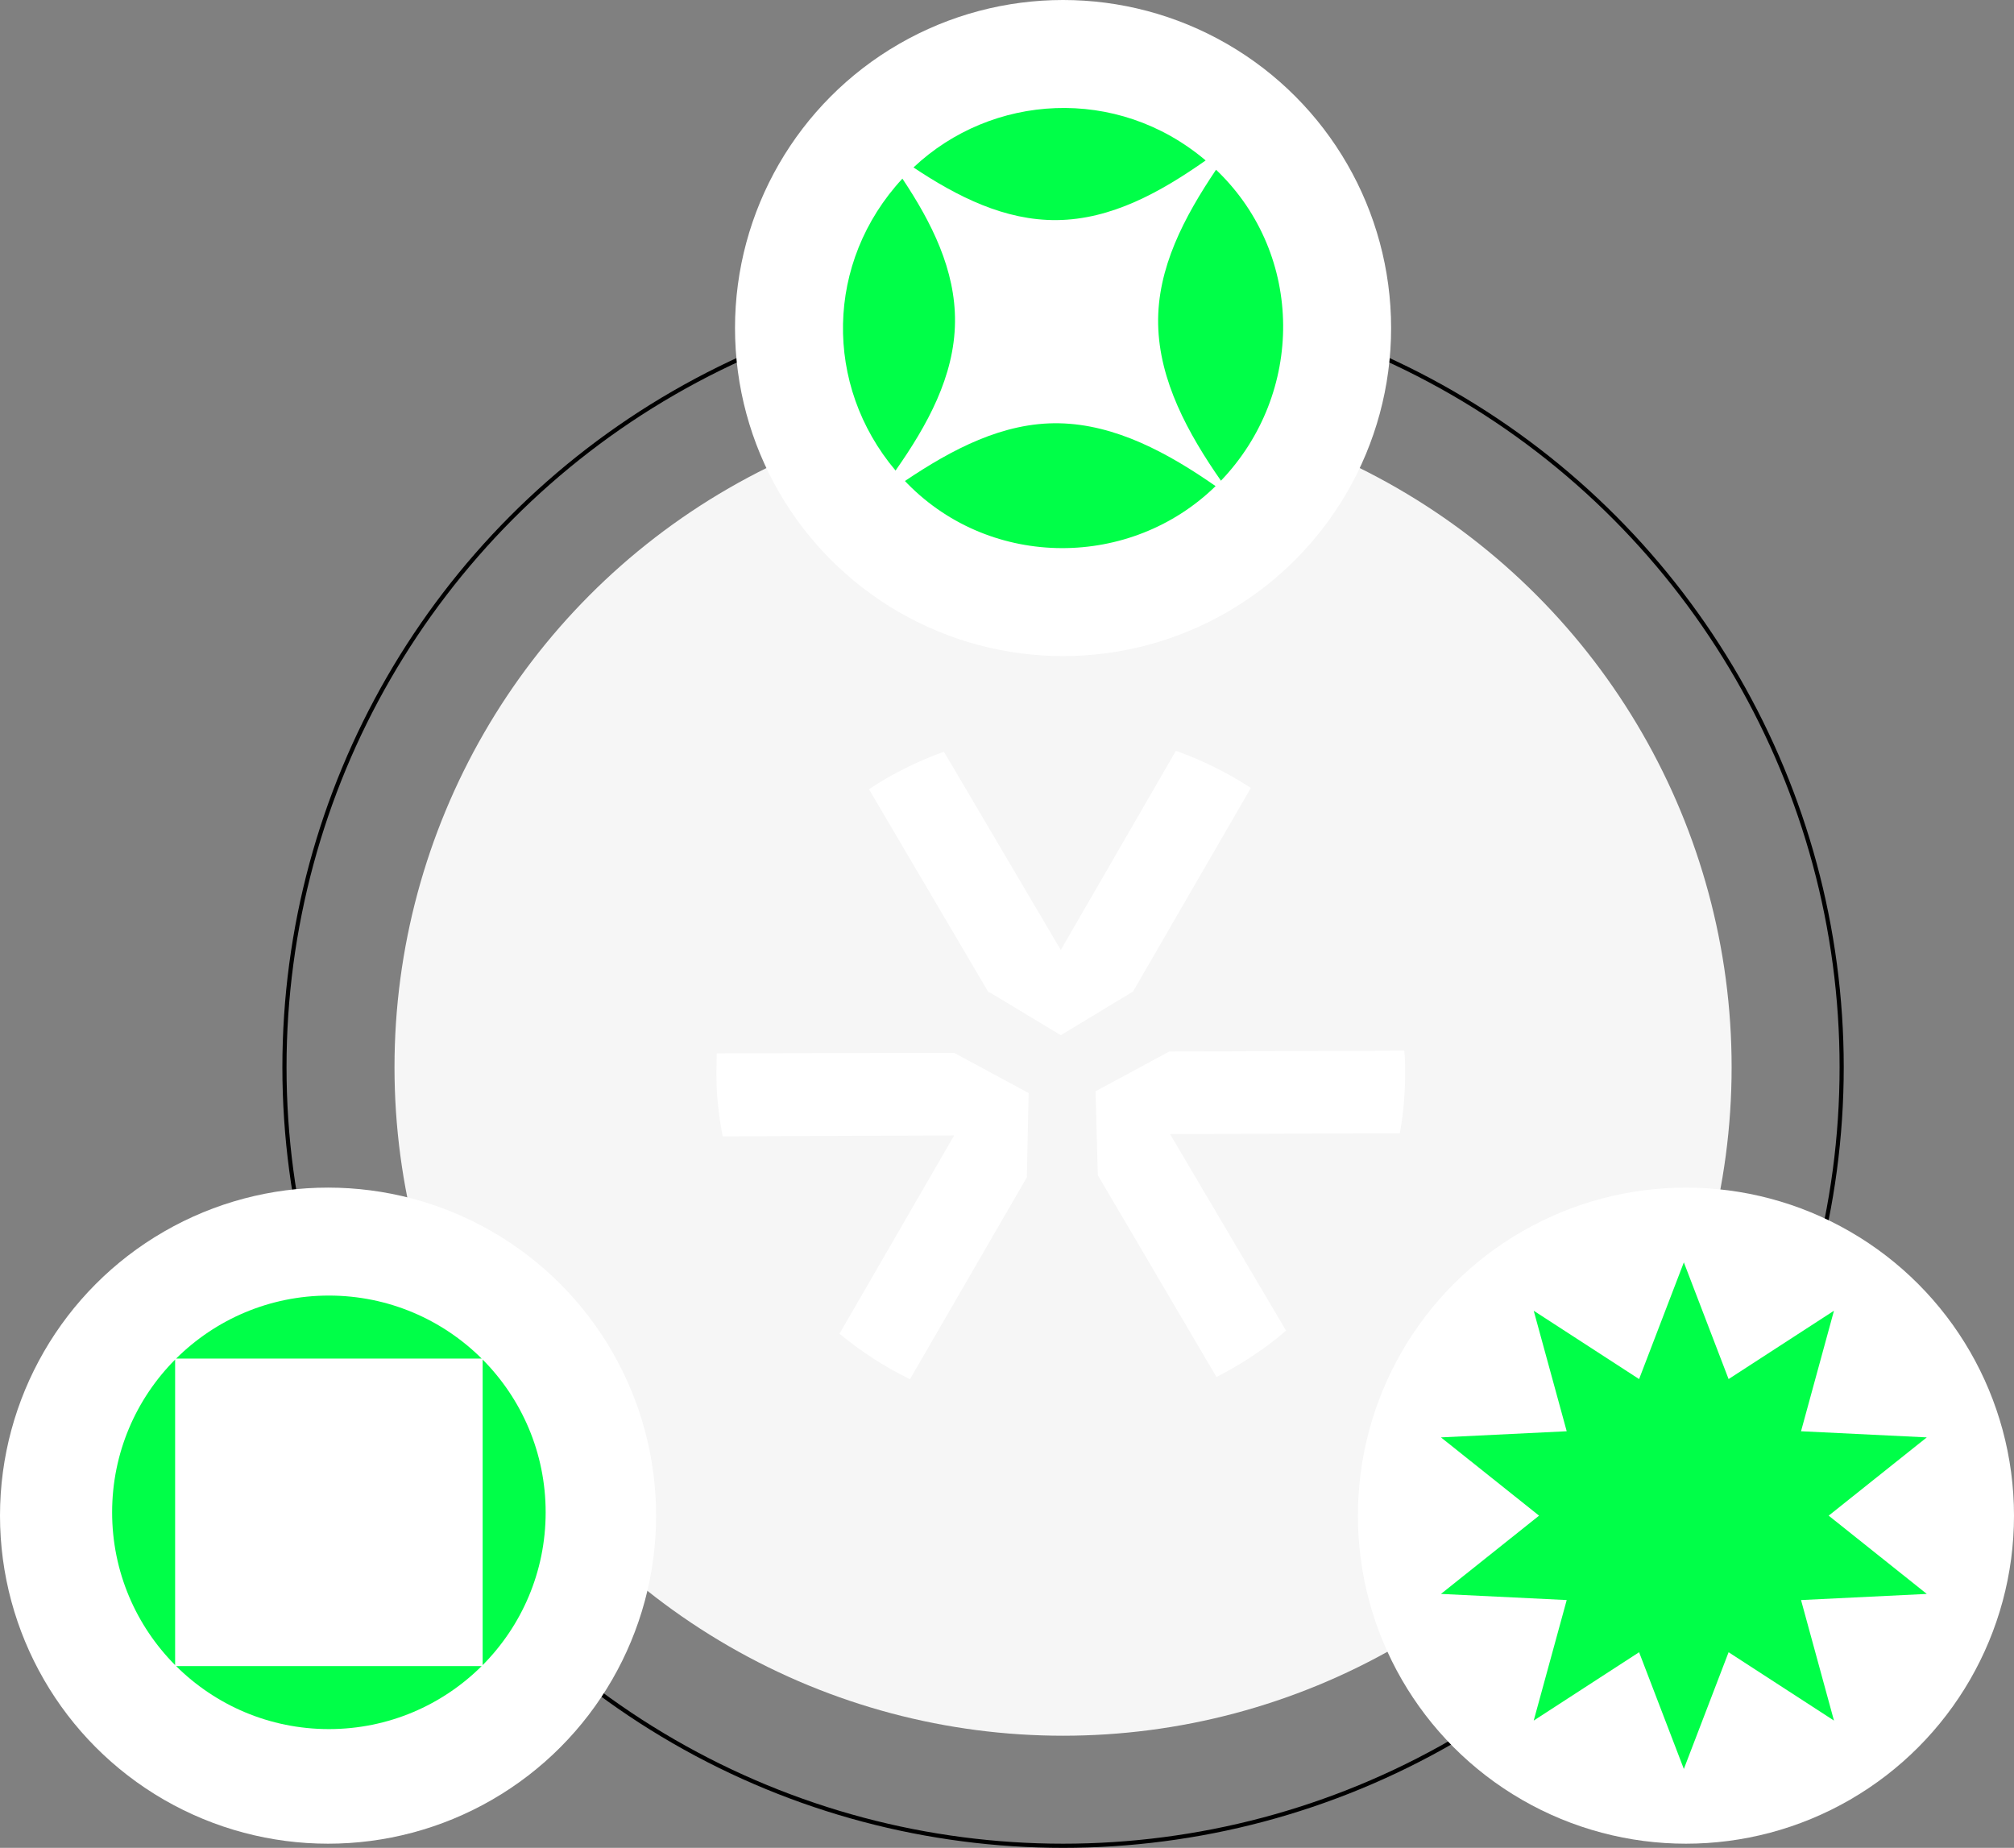 <svg width="485" height="445" viewBox="0 0 485 445" fill="none" xmlns="http://www.w3.org/2000/svg">
<rect x="0" y="0" width="485" height="445" fill="#808080" stroke="none"/>
<circle cx="256" cy="257" r="161" fill="#F6F6F6"/>
<circle cx="256" cy="257" r="187.5" stroke="black"/>
<path d="M238.157 238.877L255.454 249.299L272.859 238.77L301.222 189.744C295.636 186.128 289.512 183.044 283.173 180.811L255.454 228.773L227.305 181.023C220.859 183.363 214.843 186.341 209.256 190.063L238.049 238.983H238.157V238.877Z" fill="white"/>
<path d="M281.555 253.234L263.828 262.805L264.365 283.012L292.944 331.613C298.96 328.529 304.654 324.806 309.704 320.446L281.77 273.121L337.101 272.909C337.96 268.123 338.39 263.337 338.39 258.339C338.39 256.531 338.39 254.723 338.175 253.021L281.448 253.234H281.555Z" fill="white"/>
<path d="M174.01 273.652L229.77 273.44L202.159 321.19C207.316 325.444 213.01 329.166 219.134 332.144L247.39 283.33H247.283L247.712 263.23L229.77 253.553L172.613 253.659C172.613 255.148 172.506 256.637 172.506 258.126C172.506 263.443 173.043 268.548 174.01 273.546V273.652Z" fill="white"/>
<circle cx="79" cy="365" r="79" fill="white"/>
<path d="M79.202 416.402C93.556 416.402 106.557 410.606 115.992 401.23H42.412C51.849 410.606 64.848 416.402 79.202 416.402Z" fill="#00FF48"/>
<path d="M79.202 312C64.848 312 51.847 317.796 42.412 327.172H115.995C106.557 317.796 93.556 312 79.202 312Z" fill="#00FF48"/>
<path d="M131.402 364.2C131.402 349.846 125.606 336.845 116.23 327.41V400.993C125.606 391.555 131.402 378.557 131.402 364.203V364.2Z" fill="#00FF48"/>
<path d="M27 364.2C27 378.554 32.796 391.555 42.172 400.99V327.41C32.796 336.845 27 349.846 27 364.2Z" fill="#00FF48"/>
<circle cx="256" cy="79" r="79" fill="white"/>
<g clip-path="url(#clip0_2905_8285)">
<path d="M255.042 101.933C268.663 102.194 281.311 109.113 292.733 117.065C272.323 136.995 238.896 137.144 218.575 116.515C218.354 116.291 218.137 116.062 217.922 115.835C229.295 108.186 241.576 101.677 255.042 101.933Z" fill="#00FF48"/>
<path d="M294.021 115.766C286.073 104.345 279.159 91.695 278.898 78.073C278.642 64.578 285.172 52.274 292.838 40.881C292.978 41.016 293.121 41.145 293.261 41.282C314.085 61.542 314.154 94.726 294.021 115.766Z" fill="#00FF48"/>
<path d="M215.662 113.316C198.329 92.782 198.709 63.107 217.31 43.018C224.371 53.608 230.103 65.017 229.979 77.522C229.848 90.618 223.312 102.41 215.662 113.316Z" fill="#00FF48"/>
<path d="M219.982 40.322C238.824 22.561 268.967 20.55 290.341 38.638C279.419 46.309 267.609 52.871 254.491 53.004C241.984 53.128 230.573 47.391 219.982 40.324V40.322Z" fill="#00FF48"/>
</g>
<circle cx="406" cy="365" r="79" fill="white"/>
<g clip-path="url(#clip1_2905_8285)">
<path d="M440.369 365L464 383.849L433.714 385.325L441.648 414.349L416.27 397.891L405.494 426L394.718 397.891L369.34 414.349L377.286 385.325L347 383.849L370.631 365L347 346.151L377.286 344.675L369.34 315.651L394.718 332.109L405.494 304L416.27 332.109L441.648 315.651L433.714 344.675L464 346.151L440.369 365Z" fill="#00FF48"/>
</g>
<defs>
<clipPath id="clip0_2905_8285">
<rect width="106" height="106" fill="white" transform="matrix(1 0 0 -1 203 132)"/>
</clipPath>
<clipPath id="clip1_2905_8285">
<rect width="117" height="122" fill="white" transform="translate(347 304)"/>
</clipPath>
</defs>
</svg>
